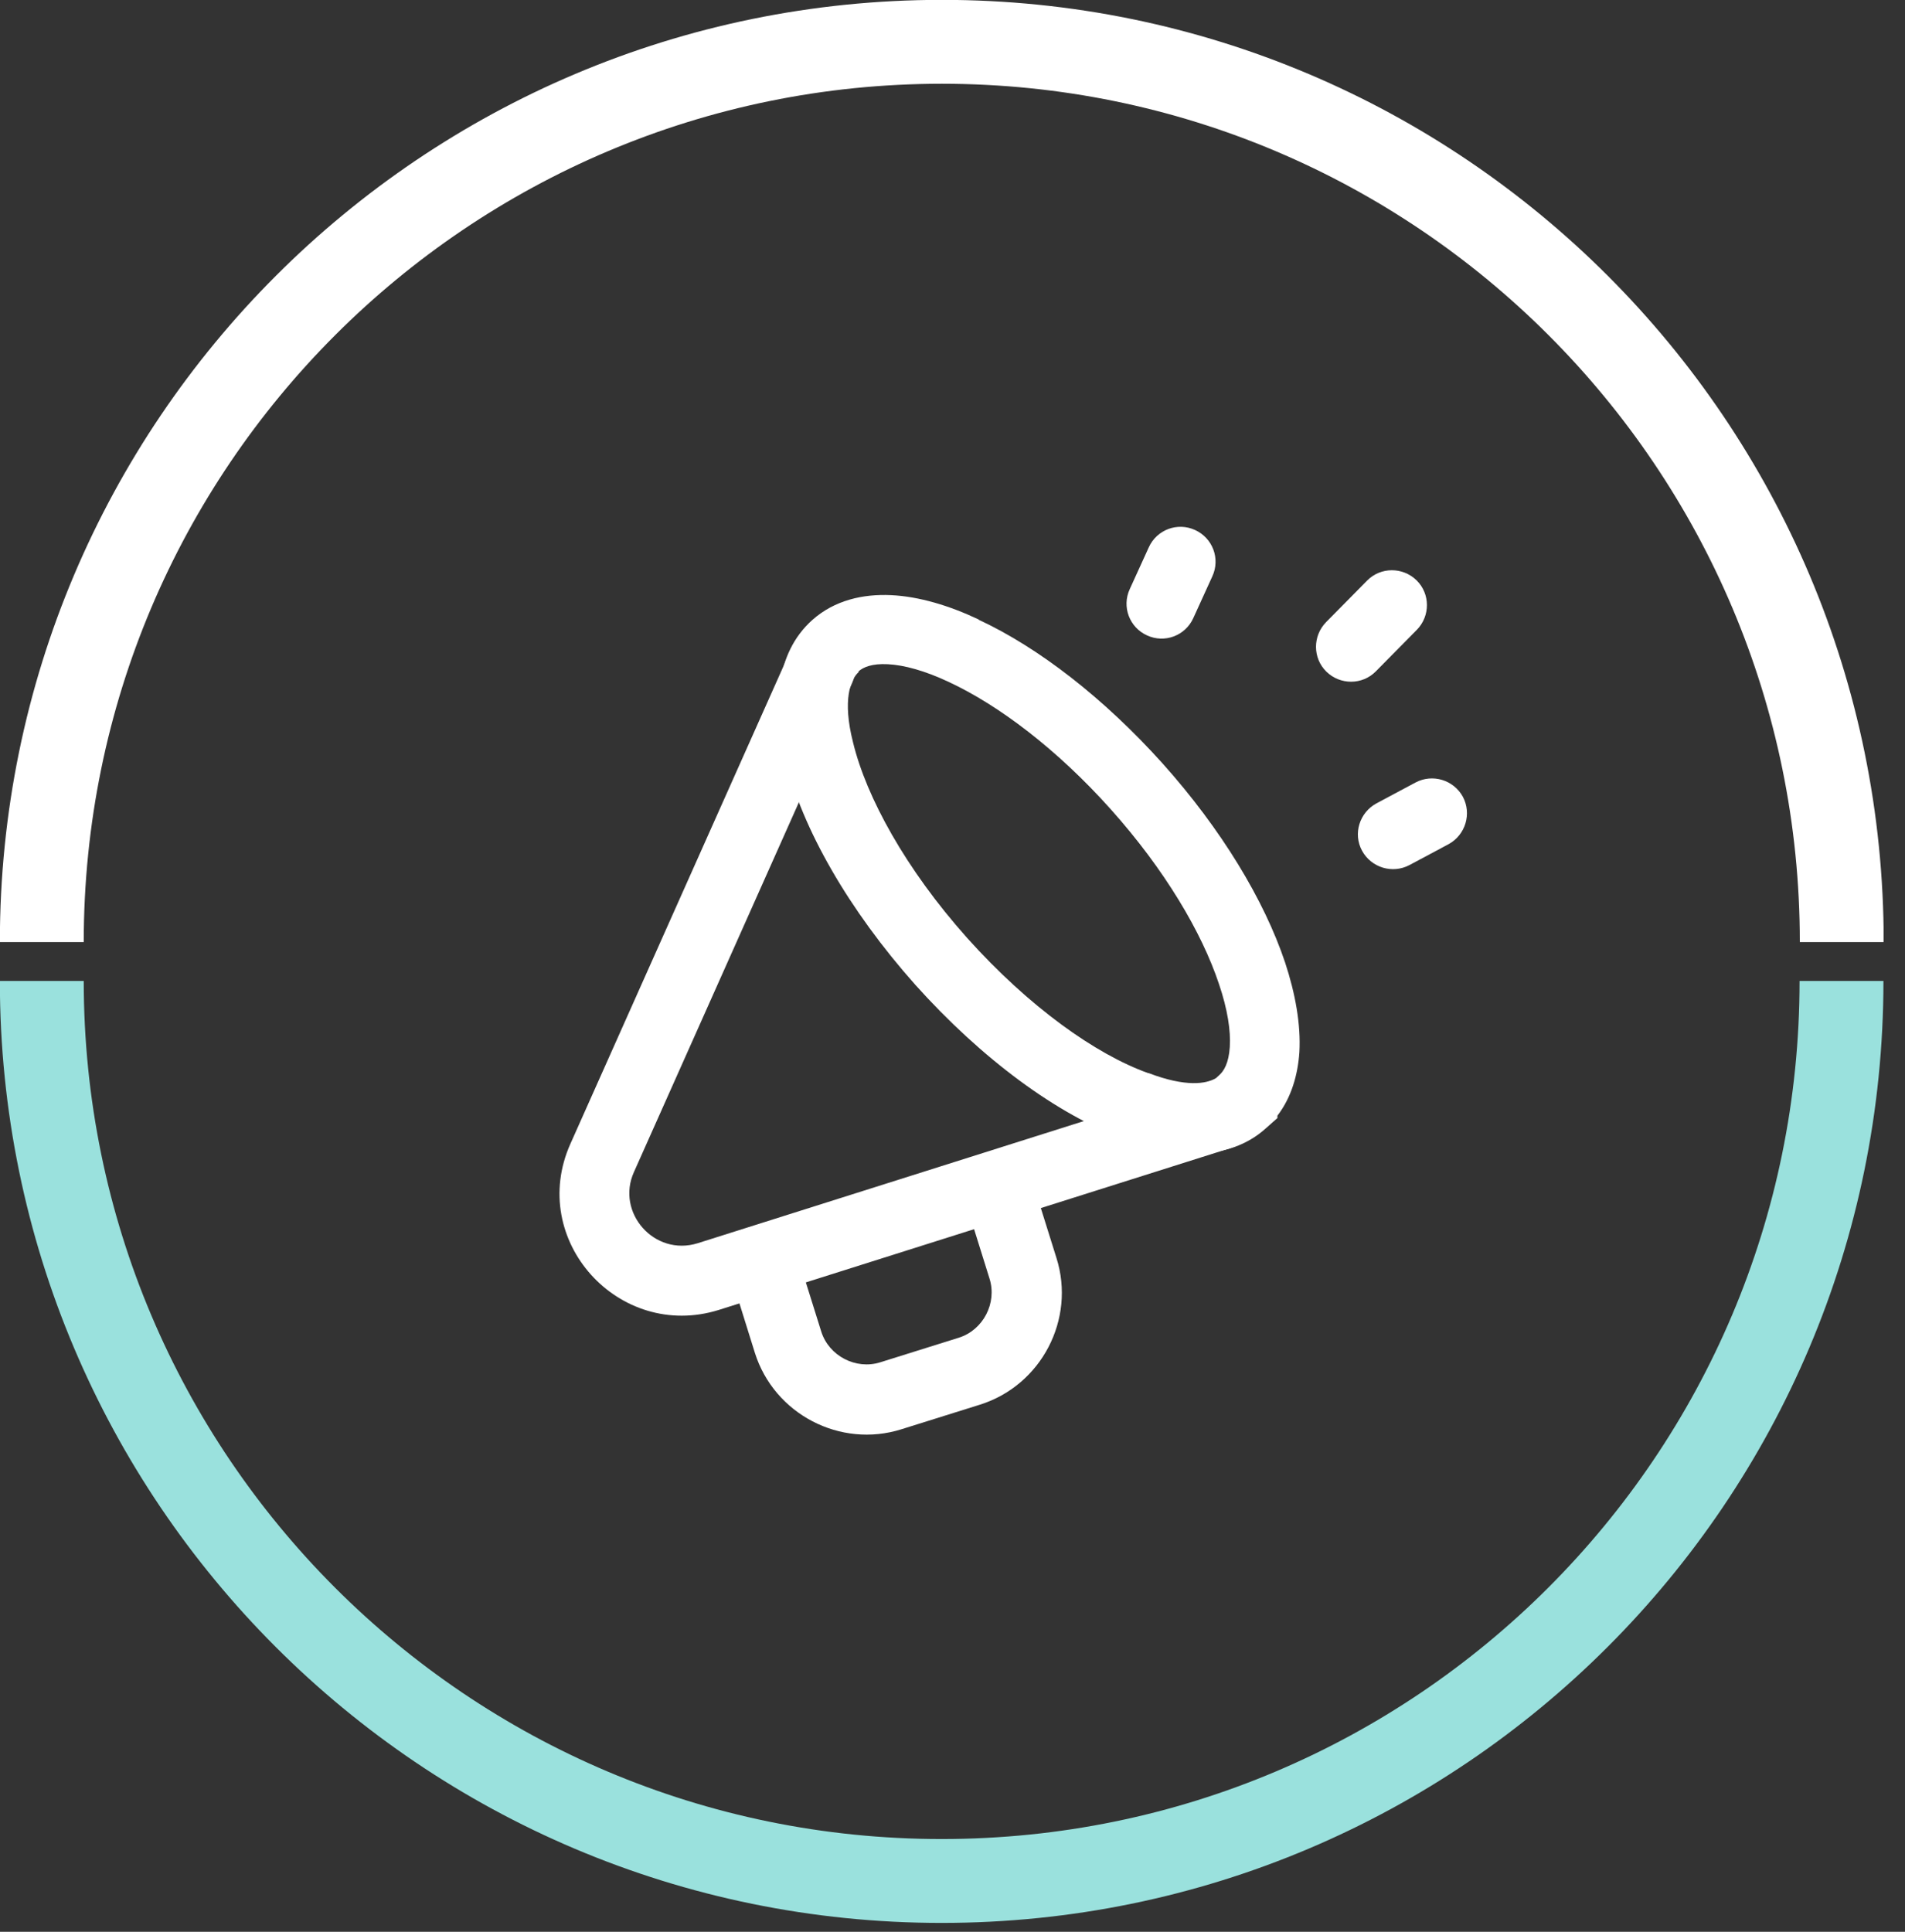 <svg width="72" height="73" viewBox="0 0 72 73" fill="none" xmlns="http://www.w3.org/2000/svg">
<rect x="0" y="0" width="72" height="73" fill="#333333" stroke="none"/>
<g clip-path="url(#clip0_10_1118)">
<path d="M1.58 37.07C1.58 55.85 16.81 71.08 35.59 71.08C54.37 71.08 69.6 55.85 69.6 37.07" stroke="#9AE1DD" stroke-width="3.17" stroke-miterlimit="10"/>
<path d="M69.61 35.6C69.61 16.81 54.38 1.58 35.6 1.58C16.82 1.58 1.58 16.81 1.58 35.6" stroke="white" stroke-width="3.17" stroke-miterlimit="10"/>
<path fill-rule="evenodd" clip-rule="evenodd" d="M32.45 25.4C32.15 25.67 31.83 26.44 32.24 28.05C32.74 30.12 34.23 32.84 36.55 35.44C38.89 38.05 41.41 39.84 43.39 40.55H43.4H43.41C44.82 41.09 45.6 40.96 45.96 40.74L46.08 40.63C46.26 40.47 46.44 40.17 46.48 39.57C46.52 38.96 46.4 38.15 46.07 37.18C45.42 35.23 44.02 32.86 41.98 30.58C39.94 28.3 37.74 26.65 35.88 25.78C34.95 25.34 34.16 25.13 33.55 25.1C32.96 25.07 32.63 25.21 32.45 25.37V25.4ZM36.99 23.42C39.25 24.47 41.72 26.38 43.94 28.85C46.16 31.33 47.78 34.01 48.57 36.37C48.96 37.55 49.17 38.72 49.11 39.77C49.05 40.62 48.81 41.47 48.28 42.16V42.25L47.84 42.64C46.41 43.93 44.32 43.73 42.49 43.04C39.97 42.13 37.11 40.02 34.59 37.21C32.09 34.4 30.31 31.31 29.68 28.69C29.21 26.79 29.27 24.71 30.7 23.43C31.54 22.68 32.62 22.44 33.68 22.49C34.73 22.54 35.87 22.88 36.99 23.41V23.42Z" fill="white"/>
<path fill-rule="evenodd" clip-rule="evenodd" d="M31.54 24.06C32.21 24.36 32.5 25.14 32.21 25.8L23.96 44.29C23.27 45.82 24.73 47.49 26.37 46.98L45.69 40.87C46.39 40.65 47.13 41.04 47.35 41.73C47.57 42.43 47.18 43.17 46.49 43.39L27.17 49.5C23.39 50.68 19.93 46.86 21.56 43.22L29.81 24.73C30.11 24.06 30.89 23.77 31.55 24.06H31.54Z" fill="white"/>
<path fill-rule="evenodd" clip-rule="evenodd" d="M37.35 43.71C38.05 43.49 38.79 43.88 39 44.57L39.93 47.54C40.66 49.85 39.36 52.35 37.04 53.08L34.07 54.01C31.76 54.74 29.26 53.44 28.53 51.12L27.6 48.14C27.38 47.44 27.77 46.7 28.46 46.49C29.16 46.27 29.9 46.66 30.11 47.35L31.04 50.32C31.33 51.24 32.35 51.77 33.27 51.48L36.24 50.55C37.16 50.26 37.69 49.24 37.4 48.32L36.47 45.34C36.25 44.64 36.64 43.9 37.33 43.69L37.35 43.71Z" fill="white"/>
<path fill-rule="evenodd" clip-rule="evenodd" d="M53.54 21.93C54.06 22.44 54.06 23.28 53.55 23.8L52 25.37C51.49 25.89 50.65 25.89 50.13 25.38C49.61 24.87 49.61 24.03 50.12 23.51L51.67 21.94C52.18 21.42 53.02 21.42 53.54 21.93Z" fill="white"/>
<path fill-rule="evenodd" clip-rule="evenodd" d="M45.17 20.03C45.83 20.33 46.13 21.11 45.82 21.78L45.1 23.36C44.8 24.02 44.02 24.32 43.35 24.01C42.69 23.71 42.39 22.93 42.7 22.26L43.42 20.68C43.72 20.02 44.5 19.72 45.17 20.03Z" fill="white"/>
<path fill-rule="evenodd" clip-rule="evenodd" d="M55.29 30.11C55.63 30.75 55.39 31.55 54.75 31.9L53.27 32.69C52.63 33.03 51.83 32.79 51.48 32.15C51.13 31.51 51.38 30.71 52.02 30.36L53.5 29.57C54.14 29.23 54.94 29.47 55.29 30.11Z" fill="white"/>
</g>
<defs>
<clipPath id="clip0_10_1118">
<rect width="71.19" height="72.67" fill="white"/>
</clipPath>
</defs>
</svg>
